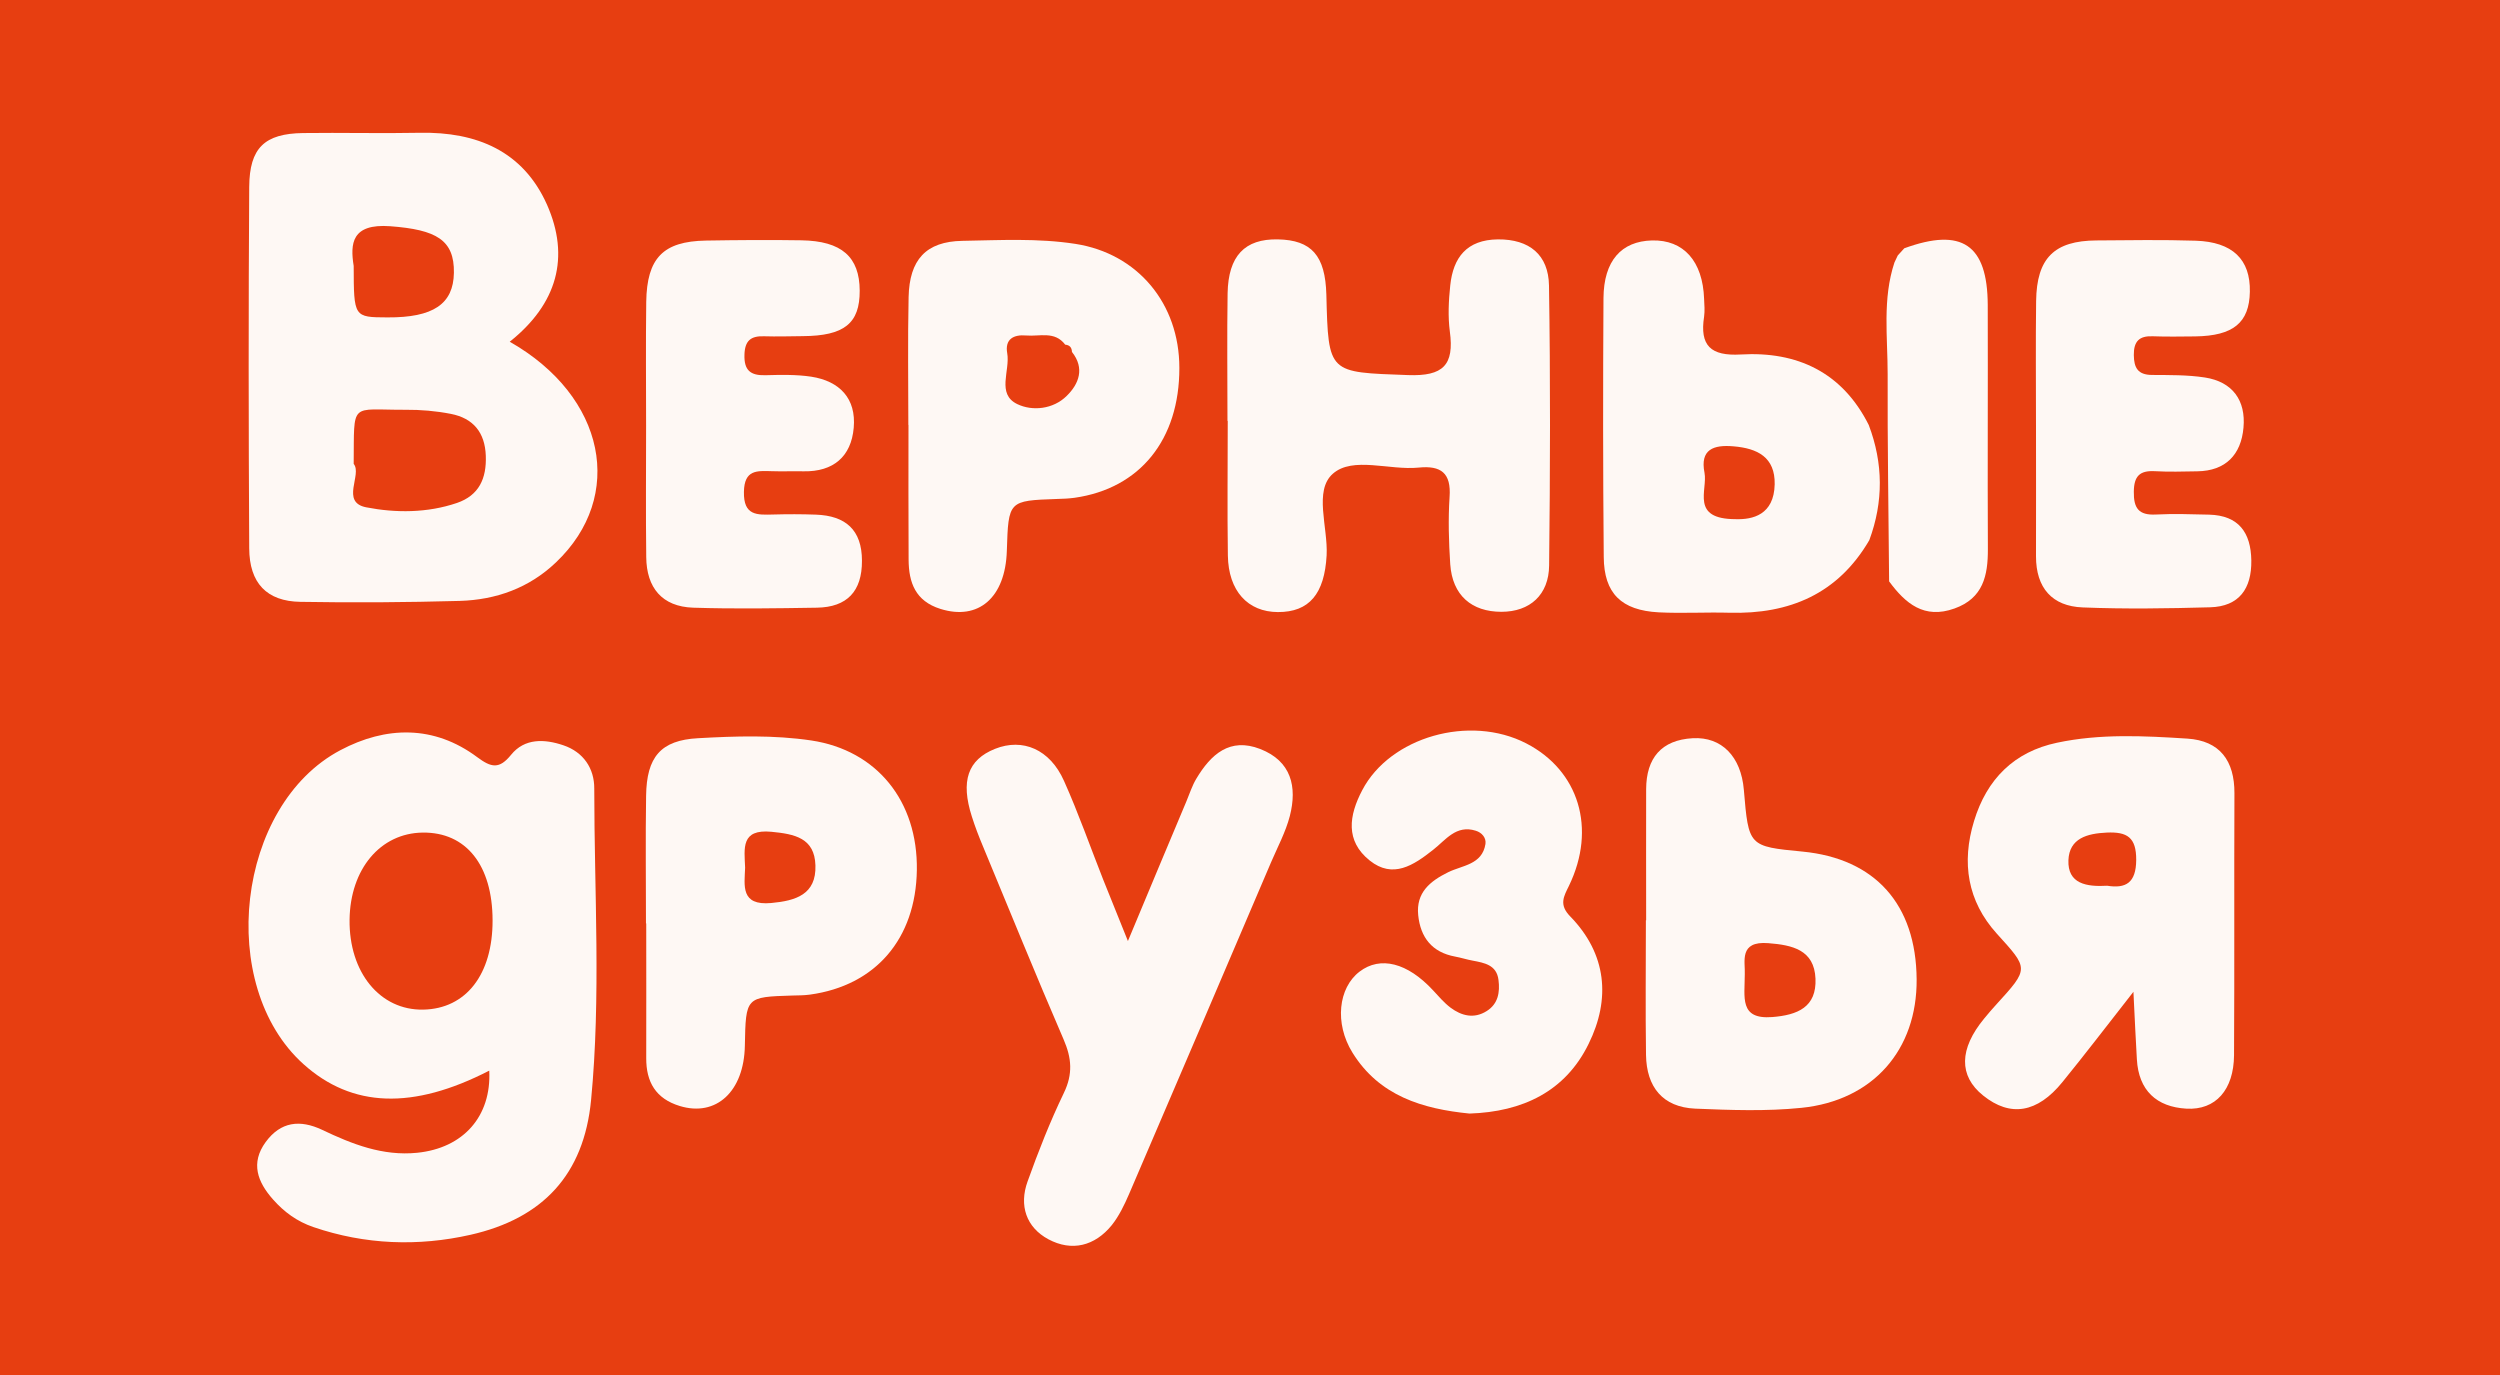 <?xml version="1.0" encoding="utf-8"?>
<!-- Generator: Adobe Illustrator 26.5.0, SVG Export Plug-In . SVG Version: 6.00 Build 0)  -->
<svg version="1.1" id="Слой_1" xmlns="http://www.w3.org/2000/svg" xmlns:xlink="http://www.w3.org/1999/xlink" x="0px" y="0px"
	 viewBox="0 0 1880.9 1034.7" style="enable-background:new 0 0 1880.9 1034.7;" xml:space="preserve">
<style type="text/css">
	.st0{fill:#E73E11;}
	.st1{fill:#FEF8F4;}
</style>
<rect class="st0" width="1880.9" height="1034.7"/>
<g>
	<g>
		<path class="st1" d="M368.1,805.5c-57.5,29.6-103.2,28-139.8-4.9c-65.8-59.2-50.5-194.8,27.8-236.2c34.2-18.1,70.3-19.1,103,5.3
			c10.5,7.8,16.5,9.2,25.4-1.8c10.2-12.6,25.1-12,39.3-7.2c15.2,5.1,23.4,17.5,23.3,32.6c0,78.1,5.1,156.5-2.4,234.4
			c-5.4,56-36.3,89-90.7,101.3c-39.4,8.9-79.3,7.5-118.2-5.8c-12.3-4.2-22-11.3-30.4-20.8c-11.6-13.1-17.1-27.3-5.5-43.2
			c11.3-15.4,25.8-17,42.4-9.2c22.6,10.8,45.7,19.9,71.5,17.3C348.7,863.8,369.8,839.8,368.1,805.5z M370.6,692.4
			c-0.1-41.5-19.9-66.4-52.6-66c-31.8,0.4-54.5,27.4-55,65.5c-0.5,39.7,22.9,68.3,55.4,67.7C350.6,759,370.7,733.2,370.6,692.4z"/>
		<path class="st1" d="M383.5,257.1c72.4,41.2,87.1,116.3,34.8,166c-20.2,19.3-45.1,28.2-72.5,29c-39.9,1.1-79.9,1.4-119.8,0.7
			c-25.3-0.4-38.4-14.1-38.5-40.3c-0.5-90.6-0.6-181.2,0-271.9c0.2-29.4,11.6-40.1,40.5-40.5c29.3-0.4,58.6,0.4,87.9-0.2
			c42.7-0.8,77.6,13.7,95.6,54C429,193.4,419.3,228.6,383.5,257.1z M266.1,349c6.6,8-10.2,28.9,9.5,32.7c22.1,4.3,45.9,4.3,68.2-3.3
			c16.6-5.7,22.3-18.4,21.7-35.4c-0.6-17.6-9.4-28.3-26.2-31.6c-11.2-2.2-22.8-3.2-34.2-3.1C262.8,308.5,266.6,301.4,266.1,349z
			 M266.1,200.1c0.1,38.6,0.1,38.6,25.4,38.7c34.4,0.2,49.6-10,50-33.5c0.4-24.8-13.2-32.5-48-35.1
			C264.5,168.1,263.4,183.3,266.1,200.1z"/>
		<path class="st1" d="M923.5,316.7c0-32-0.4-64,0.1-96c0.5-28.2,12.9-41.1,37.8-40.6c25.4,0.5,35.7,12.2,36.5,41.6
			c1.5,59.8,1.5,58.3,61.4,60.5c26.6,1,34.9-7.6,31.5-32.8c-1.5-11.3-0.9-23.2,0.3-34.6c2.2-21.2,12.5-34.4,35.8-34.7
			c23.9-0.2,38.1,11.7,38.5,34.7c1.1,70.2,0.9,140.4,0.1,210.6c-0.2,22.1-14.4,34.9-35.9,34.9c-22.3,0-36.9-12.3-38.5-35.8
			c-1.1-16.8-1.6-33.8-0.5-50.6c1.3-18.1-6.5-23.8-23.3-22.1c-21.9,2.2-49.5-8.6-64.5,4.6c-14.5,12.7-3.6,40.3-4.7,61.4
			c-1.6,28.9-13,42.8-36.7,42.7c-22.6-0.1-37.2-15.9-37.6-42.5c-0.5-33.8-0.1-67.6-0.1-101.3C923.6,316.7,923.6,316.7,923.5,316.7z"
			/>
		<path class="st1" d="M1605.1,746.2c-20.8,26.6-36.8,47.5-53.4,67.9c-18.9,23.3-39.2,26.6-59.7,10.1c-18.4-14.8-18.1-35,0.9-58
			c2.8-3.4,5.7-6.8,8.7-10.1c25.4-27.8,24.7-27.1,0.6-53.8c-21.9-24.3-26.6-53.2-17-84.6c9.6-31.6,30.2-52.1,62.4-58.9
			c32.4-6.9,65.4-5.2,98.1-3.1c24.5,1.6,35.5,16.7,35.4,41.1c-0.3,65.7,0.1,131.4-0.3,197.1c-0.2,26-13.8,41.5-35.9,40.2
			c-22.4-1.3-35.9-13.7-37.2-37.1C1606.9,783.1,1606.2,769,1605.1,746.2z M1585.4,666.4c13.8,2.2,21.7-2,21.8-19.4
			c0.1-17-6.8-21.3-22.2-20.6c-14.7,0.7-28.1,4.3-28.8,20.7C1555.5,665,1569.8,667.3,1585.4,666.4z"/>
		<path class="st1" d="M848.6,708c16.7-40,30.3-72.6,44-105.1c2.4-5.7,4.3-11.8,7.5-17.1c10.9-18.2,25.1-31.2,48-22.3
			c23.4,9.1,28,28.4,22.3,50.5c-3.1,11.9-9.1,23.1-14,34.5c-35.6,83.4-71.2,166.7-107,250c-3.5,8.1-7.5,16.4-12.9,23.2
			c-12.8,15.8-30.1,20.1-47.7,10.7c-16.8-9-22.2-25.5-15.7-43.5c8.1-22.6,16.9-45,27.3-66.6c6.9-14.3,5.9-26.2-0.2-40.3
			c-20.8-48.1-40.5-96.7-60.6-145.1c-3.1-7.4-6-14.9-8.4-22.5c-8.6-26.8-3.1-42.8,17.4-51c20.8-8.3,41.3,0.3,51.9,24.1
			c10.9,24.3,19.7,49.5,29.5,74.3C835.2,674.8,840.5,687.8,848.6,708z"/>
		<path class="st1" d="M1406.4,406.4c-23.6,40.4-60,55.8-105.2,54.6c-17.8-0.5-35.6,0.6-53.3-0.3c-28-1.5-41.1-14.2-41.3-41.6
			c-0.6-64.9-0.6-129.9-0.2-194.8c0.2-28.1,13.4-42.8,36.5-43.4c23.8-0.6,38.2,15.6,39.2,44c0.2,4.4,0.6,9,0,13.3
			c-3.4,21.9,5,29.8,27.6,28.5c42.5-2.5,76.4,13.4,96.3,53.1C1416.9,348.6,1417.1,377.5,1406.4,406.4z M1305.9,390.6
			c12.7,0.4,28.8-3.2,29.3-26.2c0.4-20.4-12.9-27.1-31-28.6c-15-1.3-25.3,2.3-21.8,19.9C1284.9,368.7,1271.5,390.6,1305.9,390.6z"/>
		<path class="st1" d="M486,694.8c0-32-0.4-64.1,0.1-96.1c0.4-29.2,11-41.8,39.1-43.3c28.3-1.6,56.9-2.5,85.2,1.7
			c49.2,7.4,80.2,45.5,79.4,97.6c-0.8,51.6-31,86.8-80.4,93.6c-4.4,0.6-8.9,0.6-13.3,0.7c-35,1.1-35,1-35.7,37.7
			c-0.6,34.5-21.6,53.8-49,45.4c-18-5.5-25.3-18-25.2-36.1c0.1-33.8,0-67.6,0-101.4C486.2,694.8,486.1,694.8,486,694.8z
			 M560.6,652.8c-0.5,13.5-3.6,28.7,19.6,26.6c18.5-1.7,34-6.4,33.3-28.3c-0.6-20.7-15.7-23.6-33.1-25.3
			C557.3,623.6,560,638.1,560.6,652.8z"/>
		<path class="st1" d="M683.4,319.7c0-32-0.5-64,0.2-96.1c0.6-28.2,13-41.9,40.4-42.4c28.3-0.5,56.9-2.1,85.2,2.3
			c46.6,7.3,78.1,44.7,78.1,93.3c0.1,53.9-29.6,90.7-78.8,97.7c-4.4,0.6-8.8,0.8-13.3,0.9c-36.5,1.3-36.5,1.2-37.7,39.1
			c-1.1,35.2-21.4,52.6-50,43.6c-18.8-5.9-23.8-19.8-23.9-37c-0.2-33.8-0.1-67.6-0.1-101.4C683.5,319.7,683.5,319.7,683.4,319.7z
			 M806.5,264.8c-0.1-3.3-1.7-5.2-5.1-5.5c-7.9-10.5-19.3-6-29.4-6.9c-9.4-0.8-16.1,2.7-14.2,13.4c2.3,13-8.2,30.6,7.5,38.2
			c11.3,5.5,27.1,4,37.3-6.2C811.7,288.9,816.3,277.1,806.5,264.8z"/>
		<path class="st1" d="M1238.5,692.4c0-32.9-0.1-65.8,0-98.7c0.1-23.3,11.4-37,35.1-38.3c21.8-1.2,36.3,13.9,38.4,38.8
			c3.6,42.6,3.6,42.6,44.1,46.5c54.7,5.3,85.5,39.7,85.9,96.1c0.4,53-32.7,91.2-86.7,96.7c-26.4,2.7-53.3,1.7-79.9,0.6
			c-24.5-1.1-36.6-16.3-37-40.3c-0.5-33.8-0.1-67.6-0.1-101.4C1238.4,692.4,1238.4,692.4,1238.5,692.4z M1312.7,733
			c0,17.4-4.3,34.1,20.6,32.2c19.2-1.5,33.5-7.5,32.6-28.9c-0.9-21.8-17.6-25.3-35.5-26.7C1308,707.8,1313.2,723.6,1312.7,733z"/>
		<path class="st1" d="M1105.6,837.8c-35.2-3.5-67.9-13.2-88.1-45.9c-13.6-22-10.6-48.7,5.4-60.9c15.6-11.9,36-6.7,55.2,14
			c4.2,4.5,8.3,9.4,13.2,13.1c8.3,6.2,17.7,8.6,27.2,2.6c8.7-5.4,10.1-14.3,8.9-23.5c-1.4-11.3-10.7-12.8-19.6-14.5
			c-4.4-0.8-8.6-2.2-13-3c-17.4-3.2-26.1-14.4-27.8-31.2c-1.7-16.9,8.8-25.5,22.6-32.3c10.6-5.2,25.5-5.6,28-21.2
			c0.7-4.7-2.7-8.6-7.3-10c-14.8-4.7-22.7,7.1-32.1,14.4c-14.7,11.6-30.2,22-47.7,8c-18.5-14.8-15.6-33.9-5.6-52.9
			c20.9-40,80.8-57.2,123.4-35.2c39.7,20.5,52.9,64.1,32.2,107c-4,8.2-7.8,14.3,0.9,23.2c27.5,28.2,30.5,62.1,13.8,95.9
			C1177.7,821.2,1145.5,836.5,1105.6,837.8z"/>
		<path class="st1" d="M1531.8,319.9c0-31.1-0.3-62.3,0.1-93.4c0.4-32.3,13.6-45.4,45.4-45.6c24.9-0.2,49.8-0.6,74.6,0.2
			c27.8,0.9,41.3,14.1,40.8,38.4c-0.4,23.3-12.5,33.2-41.1,33.6c-10.7,0.1-21.3,0.3-32-0.1c-10.1-0.4-14.3,3.8-14.2,14.1
			c0.1,9.7,3.1,14.9,13.6,15c13.3,0.1,26.7-0.1,39.8,1.9c20.9,3.2,31,17.3,29.1,37.8c-1.8,20.2-13.3,32.5-34.8,32.8
			c-10.7,0.2-21.4,0.5-32-0.1c-11.3-0.6-15.6,3.8-15.7,15.4c-0.2,12.5,3.7,17.9,16.7,17.2c13.3-0.7,26.6-0.2,40,0.1
			c22.2,0.6,31.4,13.5,31.7,34.5c0.3,21.1-9.1,34.6-31,35.2c-32,0.9-64,1.4-95.9,0.1c-23-0.9-35.1-14.7-35.1-38.4
			c0.1-32.9,0-65.8,0-98.7C1531.9,319.9,1531.9,319.9,1531.8,319.9z"/>
		<path class="st1" d="M486.1,320.4c0-31.1-0.3-62.2,0.1-93.3c0.5-33,12.7-45.5,44.8-46.1c24-0.4,47.9-0.6,71.9-0.2
			c30.4,0.5,43.8,12.5,43.9,37.9c0.1,24.6-11.6,34-42.8,34.2c-9.8,0.1-19.5,0.4-29.3,0.1c-9.8-0.3-14.3,3.3-14.6,13.8
			c-0.4,11.8,4.5,15.8,15.7,15.5c11.5-0.3,23.2-0.6,34.5,1.1c21.4,3.3,34,16.4,32,38.5c-1.9,21.6-15.3,33.1-37.7,32.7
			c-8-0.2-16,0.2-24-0.1c-11.1-0.3-20.6-1.2-20.9,15.5c-0.4,18.2,10,17.4,22.2,17.1c10.6-0.3,21.3-0.3,32,0.1
			c22.2,0.8,34.6,11.4,34.6,34.7c0.1,23-11.2,34.9-33.8,35.3c-31.1,0.5-62.2,1-93.2,0c-23.4-0.8-35.1-15-35.3-38.1
			C485.8,386.1,486.1,353.3,486.1,320.4z"/>
		<path class="st1" d="M1425.3,197.5c0.8-1.8,1.7-3.5,2.5-5.3c1.6-1.8,3.3-3.6,4.9-5.4c43.3-15.8,62.6-2.9,62.8,42.6
			c0.2,61.2-0.2,122.4,0.1,183.7c0.1,20-3.6,37-25.1,44.7c-22.8,8.2-36.9-3.7-49.2-20.4c-0.4-51.9-1.3-103.9-1.1-155.9
			C1420.2,253.4,1416.2,225,1425.3,197.5z"/>
	</g>
</g>
</svg>
